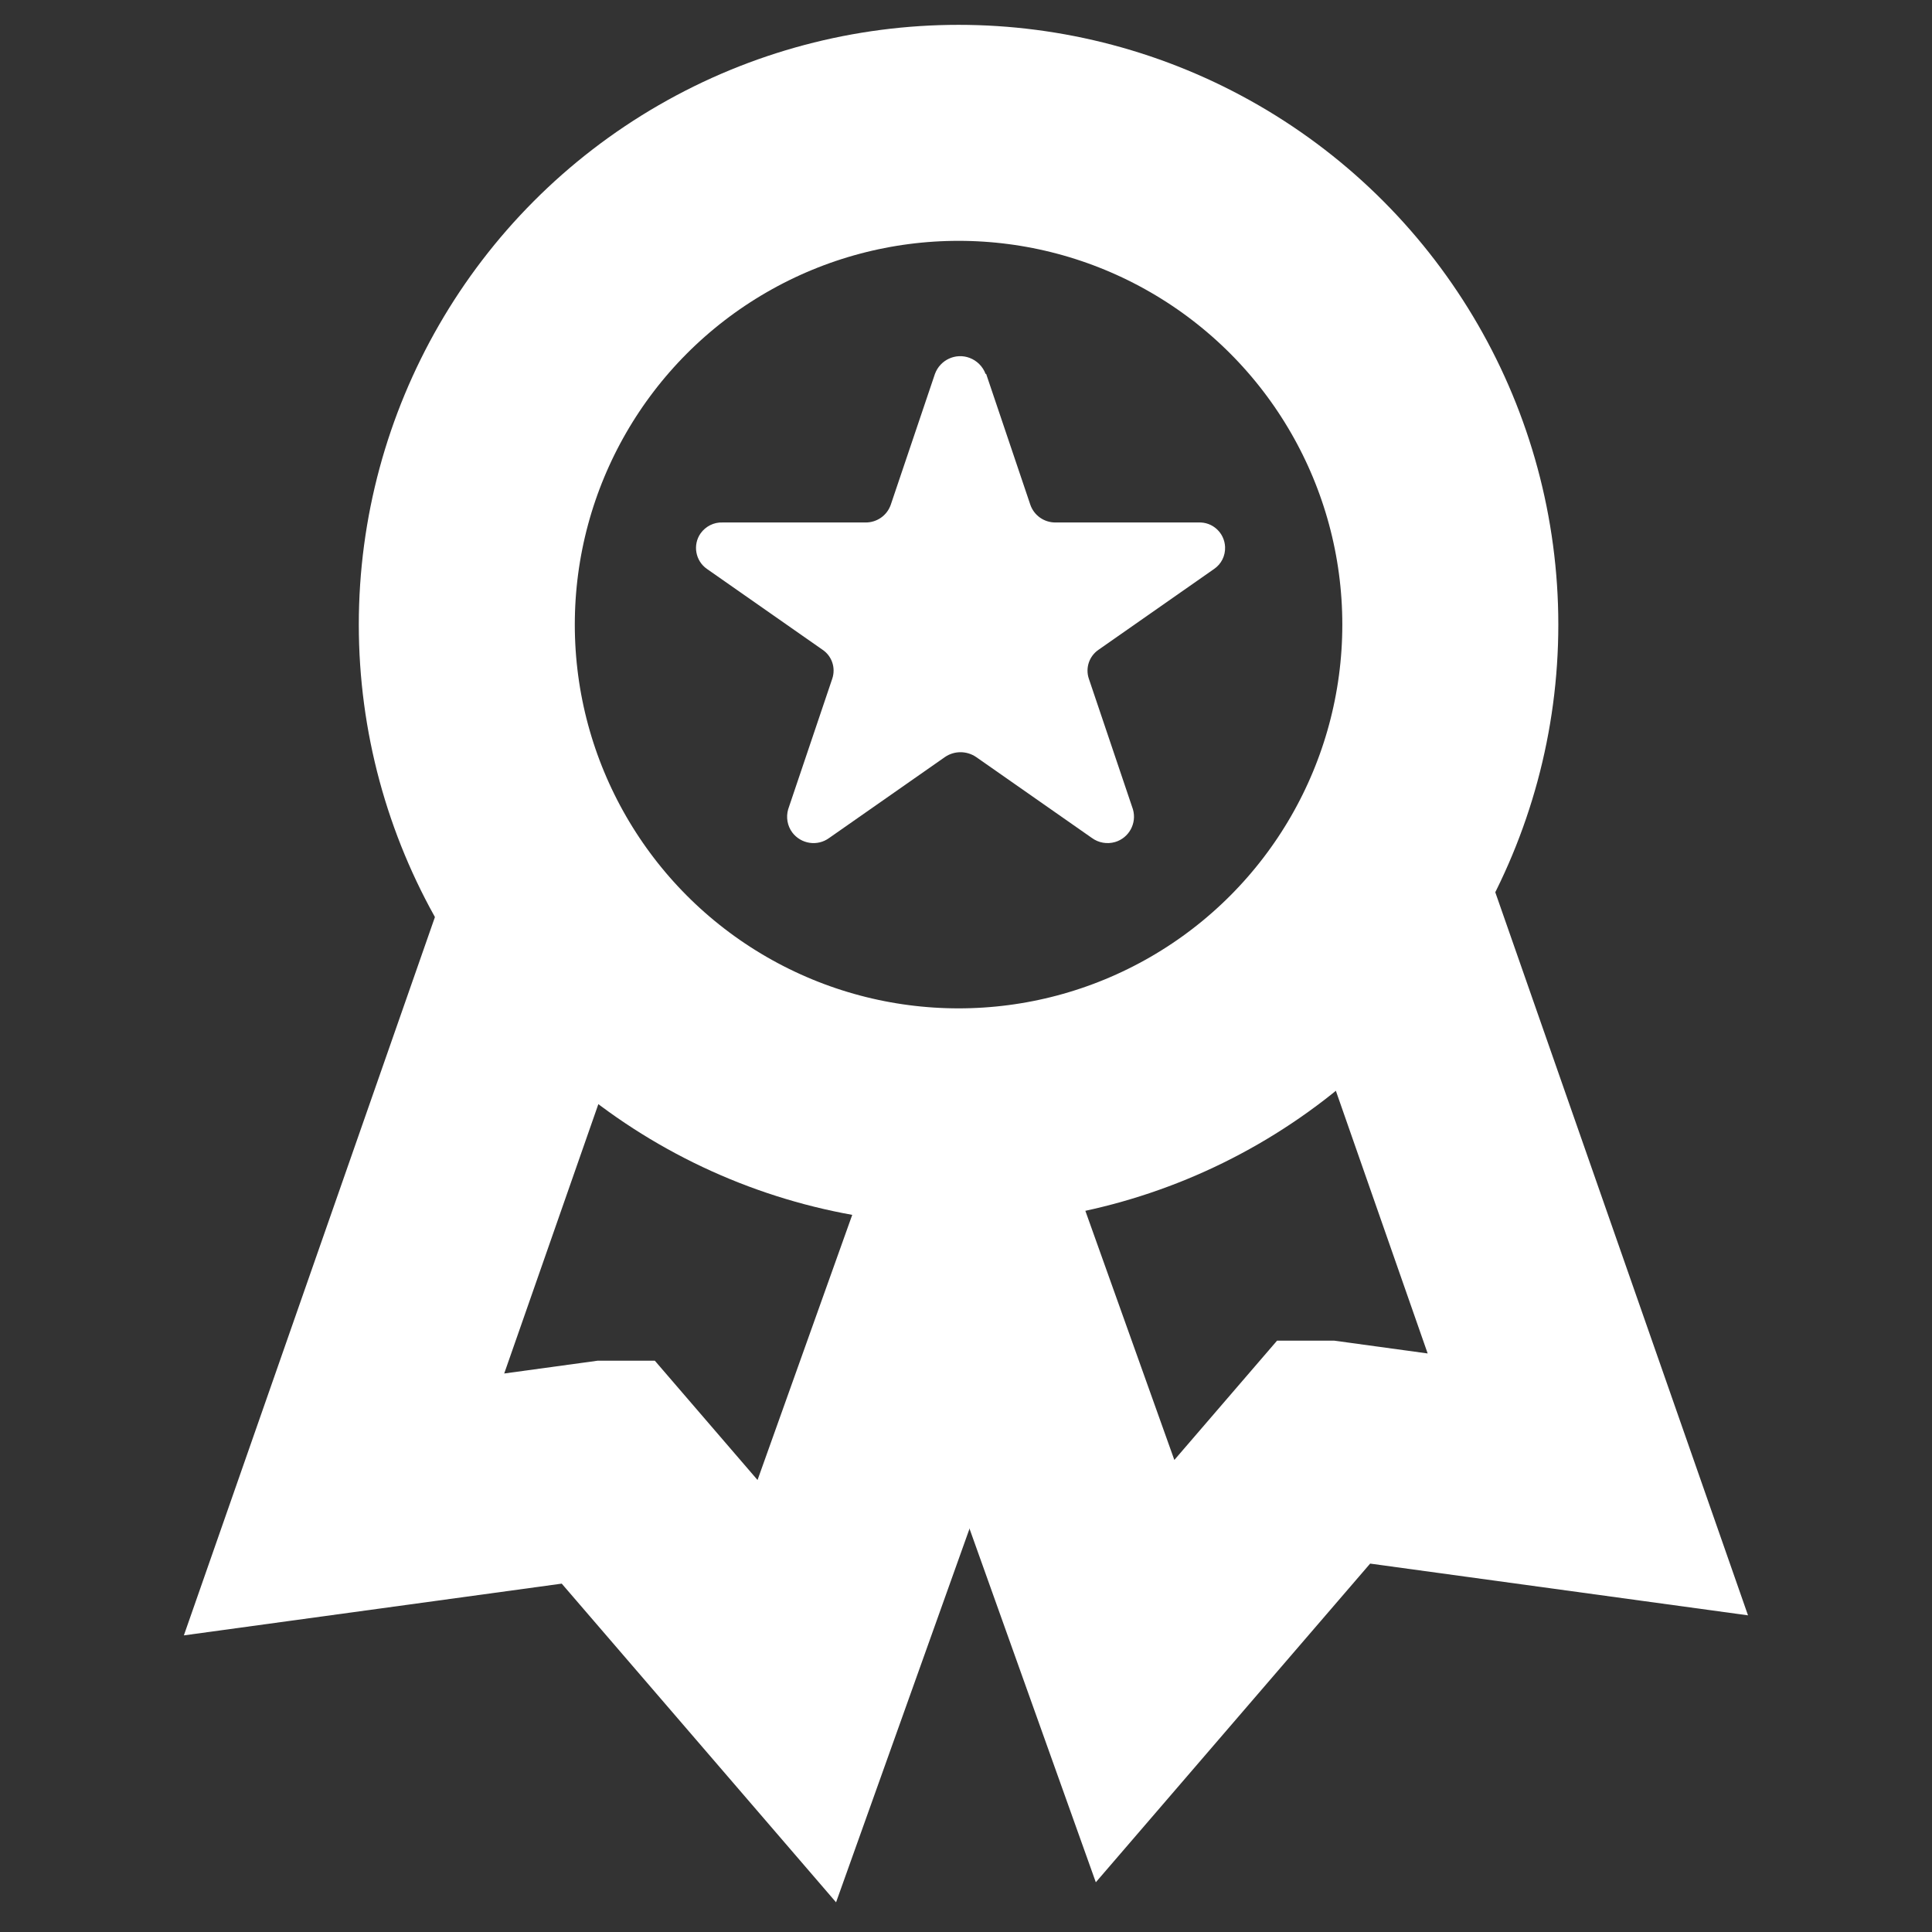 <?xml version="1.0" encoding="UTF-8"?>
<svg xmlns="http://www.w3.org/2000/svg" id="Layer_1" data-name="Layer 1" viewBox="0 0 161 161">
  <rect x="0" y="0" width="161" height="161" fill="#333333" stroke="none"/>
  <defs>
    <style>
      .cls-1, .cls-2 {
        fill: none;
      }

      .cls-2 {
        stroke: #fff;
        stroke-width: 18px;
      }

      .cls-3 {
        fill: #fff;
      }
    </style>
  </defs>
  <g id="Group_1348" data-name="Group 1348">
    <path id="Path_1115" data-name="Path 1115" class="cls-2" d="M77.96,92.7l16.63,46.56,15.96-18.54h.01l21.76,2.98-17.14-49.04"></path>
    <path id="Path_1116" data-name="Path 1116" class="cls-2" d="M83.03,94.37l-16.63,46.56-15.96-18.54h-.01l-21.76,2.98,17.14-49.04"></path>
    <g id="Ellipse_91" data-name="Ellipse 91">
      <circle class="cls-1" cx="79.88" cy="52.05" r="49.98"></circle>
      <circle class="cls-2" cx="79.88" cy="52.05" r="40.98"></circle>
    </g>
    <path id="Path_1110" data-name="Path 1110" class="cls-3" d="M82.18,31.16l3.68,10.9c.31.9,1.16,1.49,2.11,1.48h11.91c1.17-.05,2.16.86,2.21,2.04.03.73-.31,1.42-.91,1.83l-9.64,6.74c-.77.53-1.1,1.5-.81,2.39l3.68,10.9c.34,1.17-.33,2.39-1.49,2.73-.66.19-1.37.07-1.93-.34l-9.64-6.74c-.79-.54-1.83-.54-2.61,0l-9.64,6.74c-.98.72-2.35.51-3.08-.46-.41-.55-.53-1.27-.34-1.93l3.68-10.9c.29-.89-.03-1.86-.81-2.39l-9.64-6.74c-.96-.67-1.2-2-.53-2.96.42-.59,1.11-.94,1.83-.91h11.91c.95.01,1.8-.58,2.11-1.48l3.68-10.9c.43-1.17,1.72-1.77,2.88-1.34.62.23,1.11.72,1.34,1.34h0Z"></path>
  </g>
</svg>
